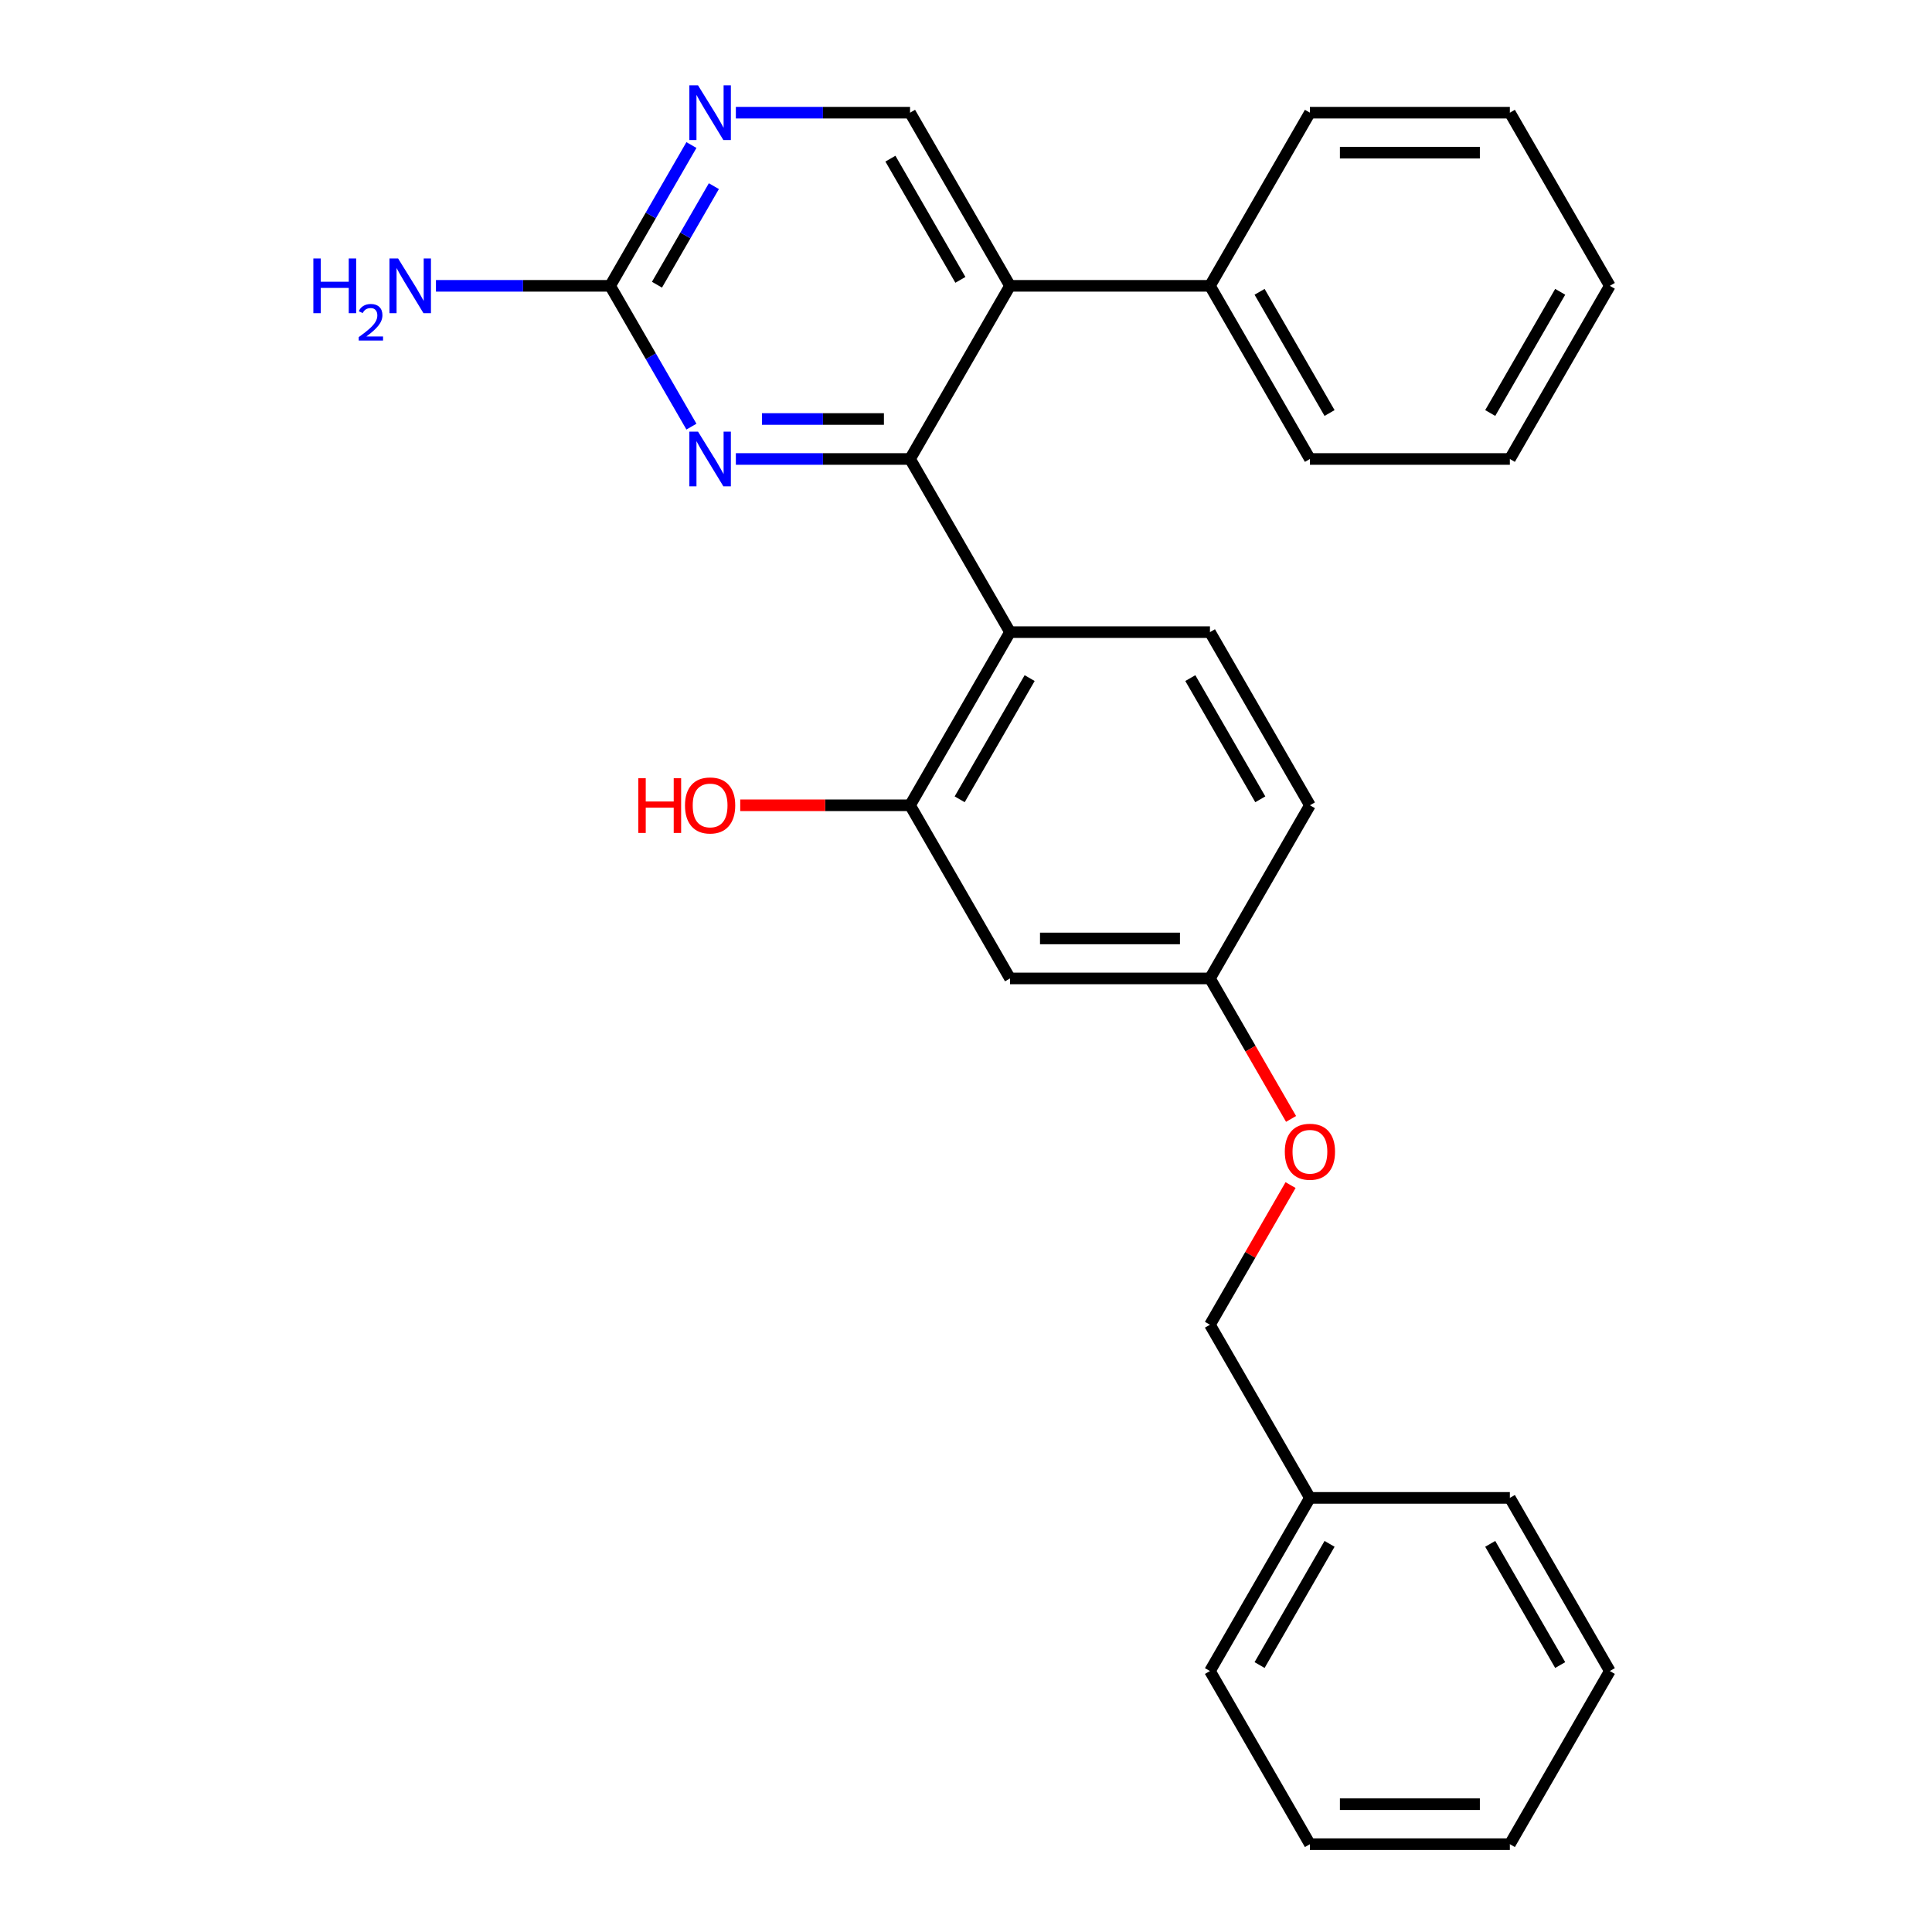 <?xml version='1.0' encoding='iso-8859-1'?>
<svg version='1.1' baseProfile='full'
              xmlns='http://www.w3.org/2000/svg'
                      xmlns:rdkit='http://www.rdkit.org/xml'
                      xmlns:xlink='http://www.w3.org/1999/xlink'
                  xml:space='preserve'
width='1000px' height='1000px' viewBox='0 0 1000 1000'>
<!-- END OF HEADER -->
<rect style='opacity:1.0;fill:#FFFFFF;stroke:none' width='1000' height='1000' x='0' y='0'> </rect>
<path class='bond-0' d='M 471.04,237.569 L 522.783,327.191' style='fill:none;fill-rule:evenodd;stroke:#000000;stroke-width:6px;stroke-linecap:butt;stroke-linejoin:miter;stroke-opacity:1' />
<path class='bond-1' d='M 471.04,237.569 L 522.783,147.947' style='fill:none;fill-rule:evenodd;stroke:#000000;stroke-width:6px;stroke-linecap:butt;stroke-linejoin:miter;stroke-opacity:1' />
<path class='bond-2' d='M 471.04,237.569 L 425.96,237.569' style='fill:none;fill-rule:evenodd;stroke:#000000;stroke-width:6px;stroke-linecap:butt;stroke-linejoin:miter;stroke-opacity:1' />
<path class='bond-2' d='M 425.96,237.569 L 380.88,237.569' style='fill:none;fill-rule:evenodd;stroke:#0000FF;stroke-width:6px;stroke-linecap:butt;stroke-linejoin:miter;stroke-opacity:1' />
<path class='bond-2' d='M 457.516,216.872 L 425.96,216.872' style='fill:none;fill-rule:evenodd;stroke:#000000;stroke-width:6px;stroke-linecap:butt;stroke-linejoin:miter;stroke-opacity:1' />
<path class='bond-2' d='M 425.96,216.872 L 394.404,216.872' style='fill:none;fill-rule:evenodd;stroke:#0000FF;stroke-width:6px;stroke-linecap:butt;stroke-linejoin:miter;stroke-opacity:1' />
<path class='bond-4' d='M 522.783,327.191 L 471.04,416.813' style='fill:none;fill-rule:evenodd;stroke:#000000;stroke-width:6px;stroke-linecap:butt;stroke-linejoin:miter;stroke-opacity:1' />
<path class='bond-4' d='M 532.946,350.983 L 496.726,413.718' style='fill:none;fill-rule:evenodd;stroke:#000000;stroke-width:6px;stroke-linecap:butt;stroke-linejoin:miter;stroke-opacity:1' />
<path class='bond-7' d='M 522.783,327.191 L 626.27,327.191' style='fill:none;fill-rule:evenodd;stroke:#000000;stroke-width:6px;stroke-linecap:butt;stroke-linejoin:miter;stroke-opacity:1' />
<path class='bond-6' d='M 522.783,147.947 L 471.04,58.325' style='fill:none;fill-rule:evenodd;stroke:#000000;stroke-width:6px;stroke-linecap:butt;stroke-linejoin:miter;stroke-opacity:1' />
<path class='bond-6' d='M 497.097,144.852 L 460.877,82.117' style='fill:none;fill-rule:evenodd;stroke:#000000;stroke-width:6px;stroke-linecap:butt;stroke-linejoin:miter;stroke-opacity:1' />
<path class='bond-9' d='M 522.783,147.947 L 626.27,147.947' style='fill:none;fill-rule:evenodd;stroke:#000000;stroke-width:6px;stroke-linecap:butt;stroke-linejoin:miter;stroke-opacity:1' />
<path class='bond-3' d='M 357.884,220.822 L 336.847,184.384' style='fill:none;fill-rule:evenodd;stroke:#0000FF;stroke-width:6px;stroke-linecap:butt;stroke-linejoin:miter;stroke-opacity:1' />
<path class='bond-3' d='M 336.847,184.384 L 315.81,147.947' style='fill:none;fill-rule:evenodd;stroke:#000000;stroke-width:6px;stroke-linecap:butt;stroke-linejoin:miter;stroke-opacity:1' />
<path class='bond-5' d='M 315.81,147.947 L 336.847,111.509' style='fill:none;fill-rule:evenodd;stroke:#000000;stroke-width:6px;stroke-linecap:butt;stroke-linejoin:miter;stroke-opacity:1' />
<path class='bond-5' d='M 336.847,111.509 L 357.884,75.072' style='fill:none;fill-rule:evenodd;stroke:#0000FF;stroke-width:6px;stroke-linecap:butt;stroke-linejoin:miter;stroke-opacity:1' />
<path class='bond-5' d='M 340.045,147.364 L 354.771,121.858' style='fill:none;fill-rule:evenodd;stroke:#000000;stroke-width:6px;stroke-linecap:butt;stroke-linejoin:miter;stroke-opacity:1' />
<path class='bond-5' d='M 354.771,121.858 L 369.497,96.352' style='fill:none;fill-rule:evenodd;stroke:#0000FF;stroke-width:6px;stroke-linecap:butt;stroke-linejoin:miter;stroke-opacity:1' />
<path class='bond-11' d='M 315.81,147.947 L 270.73,147.947' style='fill:none;fill-rule:evenodd;stroke:#000000;stroke-width:6px;stroke-linecap:butt;stroke-linejoin:miter;stroke-opacity:1' />
<path class='bond-11' d='M 270.73,147.947 L 225.65,147.947' style='fill:none;fill-rule:evenodd;stroke:#0000FF;stroke-width:6px;stroke-linecap:butt;stroke-linejoin:miter;stroke-opacity:1' />
<path class='bond-8' d='M 471.04,416.813 L 522.783,506.435' style='fill:none;fill-rule:evenodd;stroke:#000000;stroke-width:6px;stroke-linecap:butt;stroke-linejoin:miter;stroke-opacity:1' />
<path class='bond-14' d='M 471.04,416.813 L 427.09,416.813' style='fill:none;fill-rule:evenodd;stroke:#000000;stroke-width:6px;stroke-linecap:butt;stroke-linejoin:miter;stroke-opacity:1' />
<path class='bond-14' d='M 427.09,416.813 L 383.14,416.813' style='fill:none;fill-rule:evenodd;stroke:#FF0000;stroke-width:6px;stroke-linecap:butt;stroke-linejoin:miter;stroke-opacity:1' />
<path class='bond-27' d='M 380.88,58.325 L 425.96,58.325' style='fill:none;fill-rule:evenodd;stroke:#0000FF;stroke-width:6px;stroke-linecap:butt;stroke-linejoin:miter;stroke-opacity:1' />
<path class='bond-27' d='M 425.96,58.325 L 471.04,58.325' style='fill:none;fill-rule:evenodd;stroke:#000000;stroke-width:6px;stroke-linecap:butt;stroke-linejoin:miter;stroke-opacity:1' />
<path class='bond-13' d='M 626.27,327.191 L 678.013,416.813' style='fill:none;fill-rule:evenodd;stroke:#000000;stroke-width:6px;stroke-linecap:butt;stroke-linejoin:miter;stroke-opacity:1' />
<path class='bond-13' d='M 616.107,350.983 L 652.327,413.718' style='fill:none;fill-rule:evenodd;stroke:#000000;stroke-width:6px;stroke-linecap:butt;stroke-linejoin:miter;stroke-opacity:1' />
<path class='bond-28' d='M 522.783,506.435 L 626.27,506.435' style='fill:none;fill-rule:evenodd;stroke:#000000;stroke-width:6px;stroke-linecap:butt;stroke-linejoin:miter;stroke-opacity:1' />
<path class='bond-28' d='M 538.306,485.738 L 610.747,485.738' style='fill:none;fill-rule:evenodd;stroke:#000000;stroke-width:6px;stroke-linecap:butt;stroke-linejoin:miter;stroke-opacity:1' />
<path class='bond-17' d='M 626.27,147.947 L 678.013,237.569' style='fill:none;fill-rule:evenodd;stroke:#000000;stroke-width:6px;stroke-linecap:butt;stroke-linejoin:miter;stroke-opacity:1' />
<path class='bond-17' d='M 651.956,151.041 L 688.176,213.777' style='fill:none;fill-rule:evenodd;stroke:#000000;stroke-width:6px;stroke-linecap:butt;stroke-linejoin:miter;stroke-opacity:1' />
<path class='bond-18' d='M 626.27,147.947 L 678.013,58.325' style='fill:none;fill-rule:evenodd;stroke:#000000;stroke-width:6px;stroke-linecap:butt;stroke-linejoin:miter;stroke-opacity:1' />
<path class='bond-10' d='M 626.27,506.435 L 678.013,416.813' style='fill:none;fill-rule:evenodd;stroke:#000000;stroke-width:6px;stroke-linecap:butt;stroke-linejoin:miter;stroke-opacity:1' />
<path class='bond-12' d='M 626.27,506.435 L 647.261,542.793' style='fill:none;fill-rule:evenodd;stroke:#000000;stroke-width:6px;stroke-linecap:butt;stroke-linejoin:miter;stroke-opacity:1' />
<path class='bond-12' d='M 647.261,542.793 L 668.252,579.15' style='fill:none;fill-rule:evenodd;stroke:#FF0000;stroke-width:6px;stroke-linecap:butt;stroke-linejoin:miter;stroke-opacity:1' />
<path class='bond-15' d='M 667.998,613.404 L 647.134,649.542' style='fill:none;fill-rule:evenodd;stroke:#FF0000;stroke-width:6px;stroke-linecap:butt;stroke-linejoin:miter;stroke-opacity:1' />
<path class='bond-15' d='M 647.134,649.542 L 626.27,685.679' style='fill:none;fill-rule:evenodd;stroke:#000000;stroke-width:6px;stroke-linecap:butt;stroke-linejoin:miter;stroke-opacity:1' />
<path class='bond-16' d='M 626.27,685.679 L 678.013,775.301' style='fill:none;fill-rule:evenodd;stroke:#000000;stroke-width:6px;stroke-linecap:butt;stroke-linejoin:miter;stroke-opacity:1' />
<path class='bond-19' d='M 678.013,775.301 L 626.27,864.923' style='fill:none;fill-rule:evenodd;stroke:#000000;stroke-width:6px;stroke-linecap:butt;stroke-linejoin:miter;stroke-opacity:1' />
<path class='bond-19' d='M 688.176,799.093 L 651.956,861.829' style='fill:none;fill-rule:evenodd;stroke:#000000;stroke-width:6px;stroke-linecap:butt;stroke-linejoin:miter;stroke-opacity:1' />
<path class='bond-20' d='M 678.013,775.301 L 781.5,775.301' style='fill:none;fill-rule:evenodd;stroke:#000000;stroke-width:6px;stroke-linecap:butt;stroke-linejoin:miter;stroke-opacity:1' />
<path class='bond-22' d='M 678.013,237.569 L 781.5,237.569' style='fill:none;fill-rule:evenodd;stroke:#000000;stroke-width:6px;stroke-linecap:butt;stroke-linejoin:miter;stroke-opacity:1' />
<path class='bond-21' d='M 678.013,58.325 L 781.5,58.325' style='fill:none;fill-rule:evenodd;stroke:#000000;stroke-width:6px;stroke-linecap:butt;stroke-linejoin:miter;stroke-opacity:1' />
<path class='bond-21' d='M 693.536,79.022 L 765.977,79.022' style='fill:none;fill-rule:evenodd;stroke:#000000;stroke-width:6px;stroke-linecap:butt;stroke-linejoin:miter;stroke-opacity:1' />
<path class='bond-24' d='M 626.27,864.923 L 678.013,954.545' style='fill:none;fill-rule:evenodd;stroke:#000000;stroke-width:6px;stroke-linecap:butt;stroke-linejoin:miter;stroke-opacity:1' />
<path class='bond-23' d='M 781.5,775.301 L 833.243,864.923' style='fill:none;fill-rule:evenodd;stroke:#000000;stroke-width:6px;stroke-linecap:butt;stroke-linejoin:miter;stroke-opacity:1' />
<path class='bond-23' d='M 771.337,799.093 L 807.557,861.829' style='fill:none;fill-rule:evenodd;stroke:#000000;stroke-width:6px;stroke-linecap:butt;stroke-linejoin:miter;stroke-opacity:1' />
<path class='bond-25' d='M 781.5,58.325 L 833.243,147.947' style='fill:none;fill-rule:evenodd;stroke:#000000;stroke-width:6px;stroke-linecap:butt;stroke-linejoin:miter;stroke-opacity:1' />
<path class='bond-29' d='M 781.5,237.569 L 833.243,147.947' style='fill:none;fill-rule:evenodd;stroke:#000000;stroke-width:6px;stroke-linecap:butt;stroke-linejoin:miter;stroke-opacity:1' />
<path class='bond-29' d='M 771.337,213.777 L 807.557,151.041' style='fill:none;fill-rule:evenodd;stroke:#000000;stroke-width:6px;stroke-linecap:butt;stroke-linejoin:miter;stroke-opacity:1' />
<path class='bond-26' d='M 833.243,864.923 L 781.5,954.545' style='fill:none;fill-rule:evenodd;stroke:#000000;stroke-width:6px;stroke-linecap:butt;stroke-linejoin:miter;stroke-opacity:1' />
<path class='bond-30' d='M 678.013,954.545 L 781.5,954.545' style='fill:none;fill-rule:evenodd;stroke:#000000;stroke-width:6px;stroke-linecap:butt;stroke-linejoin:miter;stroke-opacity:1' />
<path class='bond-30' d='M 693.536,933.848 L 765.977,933.848' style='fill:none;fill-rule:evenodd;stroke:#000000;stroke-width:6px;stroke-linecap:butt;stroke-linejoin:miter;stroke-opacity:1' />
<path  class='atom-3' d='M 361.293 223.409
L 370.573 238.409
Q 371.493 239.889, 372.973 242.569
Q 374.453 245.249, 374.533 245.409
L 374.533 223.409
L 378.293 223.409
L 378.293 251.729
L 374.413 251.729
L 364.453 235.329
Q 363.293 233.409, 362.053 231.209
Q 360.853 229.009, 360.493 228.329
L 360.493 251.729
L 356.813 251.729
L 356.813 223.409
L 361.293 223.409
' fill='#0000FF'/>
<path  class='atom-6' d='M 361.293 44.165
L 370.573 59.165
Q 371.493 60.645, 372.973 63.325
Q 374.453 66.005, 374.533 66.165
L 374.533 44.165
L 378.293 44.165
L 378.293 72.485
L 374.413 72.485
L 364.453 56.085
Q 363.293 54.165, 362.053 51.965
Q 360.853 49.765, 360.493 49.085
L 360.493 72.485
L 356.813 72.485
L 356.813 44.165
L 361.293 44.165
' fill='#0000FF'/>
<path  class='atom-12' d='M 162.19 133.787
L 166.03 133.787
L 166.03 145.827
L 180.51 145.827
L 180.51 133.787
L 184.35 133.787
L 184.35 162.107
L 180.51 162.107
L 180.51 149.027
L 166.03 149.027
L 166.03 162.107
L 162.19 162.107
L 162.19 133.787
' fill='#0000FF'/>
<path  class='atom-12' d='M 185.723 161.113
Q 186.41 159.344, 188.046 158.368
Q 189.683 157.364, 191.954 157.364
Q 194.778 157.364, 196.362 158.896
Q 197.946 160.427, 197.946 163.146
Q 197.946 165.918, 195.887 168.505
Q 193.854 171.092, 189.63 174.155
L 198.263 174.155
L 198.263 176.267
L 185.67 176.267
L 185.67 174.498
Q 189.155 172.016, 191.214 170.168
Q 193.3 168.32, 194.303 166.657
Q 195.306 164.994, 195.306 163.278
Q 195.306 161.483, 194.409 160.48
Q 193.511 159.476, 191.954 159.476
Q 190.449 159.476, 189.446 160.084
Q 188.442 160.691, 187.73 162.037
L 185.723 161.113
' fill='#0000FF'/>
<path  class='atom-12' d='M 206.063 133.787
L 215.343 148.787
Q 216.263 150.267, 217.743 152.947
Q 219.223 155.627, 219.303 155.787
L 219.303 133.787
L 223.063 133.787
L 223.063 162.107
L 219.183 162.107
L 209.223 145.707
Q 208.063 143.787, 206.823 141.587
Q 205.623 139.387, 205.263 138.707
L 205.263 162.107
L 201.583 162.107
L 201.583 133.787
L 206.063 133.787
' fill='#0000FF'/>
<path  class='atom-13' d='M 665.013 596.137
Q 665.013 589.337, 668.373 585.537
Q 671.733 581.737, 678.013 581.737
Q 684.293 581.737, 687.653 585.537
Q 691.013 589.337, 691.013 596.137
Q 691.013 603.017, 687.613 606.937
Q 684.213 610.817, 678.013 610.817
Q 671.773 610.817, 668.373 606.937
Q 665.013 603.057, 665.013 596.137
M 678.013 607.617
Q 682.333 607.617, 684.653 604.737
Q 687.013 601.817, 687.013 596.137
Q 687.013 590.577, 684.653 587.777
Q 682.333 584.937, 678.013 584.937
Q 673.693 584.937, 671.333 587.737
Q 669.013 590.537, 669.013 596.137
Q 669.013 601.857, 671.333 604.737
Q 673.693 607.617, 678.013 607.617
' fill='#FF0000'/>
<path  class='atom-15' d='M 330.393 402.813
L 334.233 402.813
L 334.233 414.853
L 348.713 414.853
L 348.713 402.813
L 352.553 402.813
L 352.553 431.133
L 348.713 431.133
L 348.713 418.053
L 334.233 418.053
L 334.233 431.133
L 330.393 431.133
L 330.393 402.813
' fill='#FF0000'/>
<path  class='atom-15' d='M 354.553 416.893
Q 354.553 410.093, 357.913 406.293
Q 361.273 402.493, 367.553 402.493
Q 373.833 402.493, 377.193 406.293
Q 380.553 410.093, 380.553 416.893
Q 380.553 423.773, 377.153 427.693
Q 373.753 431.573, 367.553 431.573
Q 361.313 431.573, 357.913 427.693
Q 354.553 423.813, 354.553 416.893
M 367.553 428.373
Q 371.873 428.373, 374.193 425.493
Q 376.553 422.573, 376.553 416.893
Q 376.553 411.333, 374.193 408.533
Q 371.873 405.693, 367.553 405.693
Q 363.233 405.693, 360.873 408.493
Q 358.553 411.293, 358.553 416.893
Q 358.553 422.613, 360.873 425.493
Q 363.233 428.373, 367.553 428.373
' fill='#FF0000'/>
</svg>
